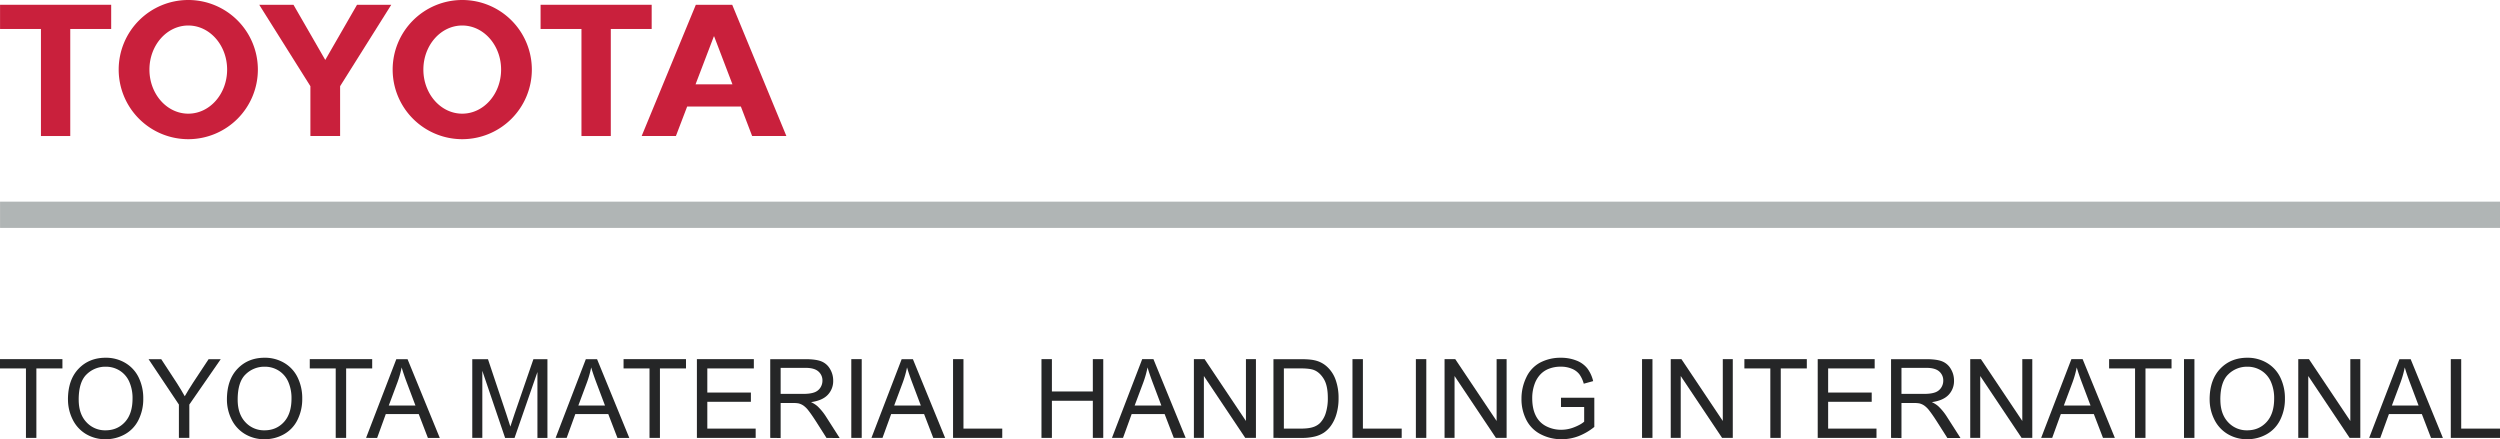 <svg xmlns="http://www.w3.org/2000/svg" viewBox="0 0 3000 527.08"><defs><style>.cls-1{fill:#c9203c;}.cls-2{fill:#b0b5b5;}.cls-3{fill:#252627;}</style></defs><g id="Layer_2" data-name="Layer 2"><g id="Layer_1-2" data-name="Layer 1"><path class="cls-1" d="M554.67,0a83.51,83.51,0,1,0,83.54,83.51A83.5,83.5,0,0,0,554.67,0m0,136.4c-25.73,0-46.62-23.68-46.62-52.89s20.89-52.9,46.62-52.9,46.65,23.68,46.65,52.9-20.88,52.89-46.65,52.89"/><polyline class="cls-1" points="782.01 5.73 648.69 5.73 648.69 34.77 697.89 34.77 697.76 34.77 697.76 163.23 732.95 163.23 732.95 34.77 733.08 34.77 782.01 34.77 782.01 5.73"/><path class="cls-1" d="M878.74,5.73H835l-65,157.5h41.09l13.51-35.39,0,0h64.46l0,0,13.51,35.39h41.09l-65-157.5m-44,95.49,22-57.64h.3l22,57.64H834.71"/><polyline class="cls-1" points="133.42 5.73 0.06 5.73 0.06 34.77 49.27 34.77 49.13 34.77 49.13 163.23 84.31 163.23 84.31 34.77 84.45 34.77 133.42 34.77 133.42 5.73"/><path class="cls-1" d="M225.94,0a83.51,83.51,0,1,0,83.5,83.51A83.49,83.49,0,0,0,225.94,0m0,136.4c-25.77,0-46.62-23.68-46.62-52.89s20.85-52.9,46.62-52.9,46.61,23.68,46.61,52.9S251.7,136.4,225.94,136.4"/><polyline class="cls-1" points="469.53 5.73 428.44 5.73 390.32 71.94 352.17 5.73 311.08 5.73 372.48 103.43 372.48 104.19 372.48 163.23 390.32 163.23 408.13 163.23 408.13 104.19 408.13 103.43 469.53 5.73"/><polygon class="cls-2" points="3000 273.49 0.06 273.49 0.06 241.98 3000 241.98 3000 273.49 3000 273.49"/><polygon class="cls-3" points="31.14 525.47 31.14 442.12 0 442.12 0 430.96 74.91 430.96 74.91 442.12 43.65 442.12 43.65 525.47 31.14 525.47 31.14 525.47"/><path class="cls-3" d="M94.45,479.64q0,17.07,9.18,26.91a30.25,30.25,0,0,0,23.05,9.83q14.12,0,23.24-9.92t9.13-28.18a48.37,48.37,0,0,0-3.91-20.14,30,30,0,0,0-11.41-13.35,31,31,0,0,0-16.86-4.74A31.94,31.94,0,0,0,104,449.18q-9.57,9.1-9.57,30.46Zm-12.9-.2q0-23.54,12.64-36.84t32.62-13.31a45.28,45.28,0,0,1,23.6,6.25,40.9,40.9,0,0,1,16,17.44,56.7,56.7,0,0,1,5.51,25.37,55.81,55.81,0,0,1-5.8,25.72,39.66,39.66,0,0,1-16.44,17.18,47,47,0,0,1-23,5.83,44.77,44.77,0,0,1-23.85-6.44A41.56,41.56,0,0,1,87,503a53.36,53.36,0,0,1-5.42-23.6Z"/><path class="cls-3" d="M214.68,525.47v-40L178.26,431h15.21l18.63,28.5q5.16,8,9.61,16Q226,468,232,458.75L250.33,431H264.9l-37.71,54.48v40Z"/><path class="cls-3" d="M285.21,479.64q0,17.07,9.18,26.91a30.25,30.25,0,0,0,23.05,9.83q14.12,0,23.24-9.92t9.12-28.18a48.37,48.37,0,0,0-3.9-20.14,30,30,0,0,0-11.41-13.35,30.92,30.92,0,0,0-16.86-4.74,31.94,31.94,0,0,0-22.85,9.13q-9.57,9.1-9.57,30.46Zm-12.9-.2q0-23.54,12.64-36.84t32.62-13.31a45.28,45.28,0,0,1,23.6,6.25,40.81,40.81,0,0,1,16,17.44,56.57,56.57,0,0,1,5.52,25.37,55.69,55.69,0,0,1-5.81,25.72,39.58,39.58,0,0,1-16.43,17.18,47,47,0,0,1-23,5.83,44.77,44.77,0,0,1-23.85-6.44A41.56,41.56,0,0,1,277.73,503a53.36,53.36,0,0,1-5.42-23.6Z"/><polygon class="cls-3" points="402.86 525.47 402.86 442.12 371.72 442.12 371.72 430.96 446.63 430.96 446.63 442.12 415.37 442.12 415.37 525.47 402.86 525.47 402.86 525.47"/><path class="cls-3" d="M466.55,486.67h32l-9.86-26.18q-4.51-11.92-6.7-19.6a121.38,121.38,0,0,1-5.1,18.05l-10.38,27.73Zm-27.27,38.8L475.58,431h13.47l38.68,94.51H513.48l-11-28.62H462.94l-10.38,28.62Z"/><path class="cls-3" d="M566.73,525.47V431h18.83l22.37,66.92q3.09,9.35,4.51,14,1.62-5.16,5-15.15L640.1,431h16.82v94.51h-12v-79.1l-27.46,79.1H606.13L578.79,445v80.46Z"/><path class="cls-3" d="M694,486.67h32l-9.87-26.18q-4.51-11.92-6.71-19.6a120.14,120.14,0,0,1-5.09,18.05L694,486.67Zm-27.26,38.8L703,431h13.47l38.69,94.51H740.93l-11-28.62H690.38L680,525.47Z"/><polygon class="cls-3" points="779.42 525.47 779.42 442.12 748.27 442.12 748.27 430.96 823.19 430.96 823.19 442.12 791.92 442.12 791.92 525.47 779.42 525.47 779.42 525.47"/><polygon class="cls-3" points="836.28 525.47 836.28 430.96 904.61 430.96 904.61 442.12 848.78 442.12 848.78 471.06 901.07 471.06 901.07 482.15 848.78 482.15 848.78 514.32 906.8 514.32 906.8 525.47 836.28 525.47 836.28 525.47"/><path class="cls-3" d="M936.78,472.67h26.88q8.58,0,13.41-1.77a14.21,14.21,0,0,0,7.35-5.67,15.35,15.35,0,0,0,2.52-8.48,14.09,14.09,0,0,0-4.87-11q-4.87-4.32-15.38-4.32H936.78v31.26Zm-12.5,52.8V431h41.9q12.63,0,19.21,2.55a21,21,0,0,1,10.51,9,26.86,26.86,0,0,1,3.93,14.25,23.81,23.81,0,0,1-6.51,17q-6.51,6.89-20.11,8.76a32.52,32.52,0,0,1,7.54,4.71,65.11,65.11,0,0,1,10.38,12.57l16.43,25.72H991.83l-12.5-19.66q-5.48-8.52-9-13a28.42,28.42,0,0,0-6.36-6.32,18.45,18.45,0,0,0-5.7-2.51,36.59,36.59,0,0,0-7-.46H936.78v42Z"/><polygon class="cls-3" points="1021.56 525.47 1021.56 430.96 1034.06 430.96 1034.06 525.47 1021.56 525.47 1021.56 525.47"/><path class="cls-3" d="M1073,486.67h32l-9.86-26.18q-4.52-11.92-6.7-19.6a121.38,121.38,0,0,1-5.1,18.05L1073,486.67Zm-27.27,38.8L1082,431h13.48l38.68,94.51h-14.25l-11-28.62h-39.52L1059,525.47Z"/><polygon class="cls-3" points="1143.66 525.47 1143.66 430.96 1156.16 430.96 1156.16 514.32 1202.71 514.32 1202.71 525.47 1143.66 525.47 1143.66 525.47"/><polygon class="cls-3" points="1249.77 525.47 1249.77 430.96 1262.28 430.96 1262.28 469.77 1311.4 469.77 1311.4 430.96 1323.91 430.96 1323.91 525.47 1311.4 525.47 1311.4 480.92 1262.28 480.92 1262.28 525.47 1249.77 525.47 1249.77 525.47"/><path class="cls-3" d="M1361.62,486.67h32l-9.86-26.18q-4.52-11.92-6.7-19.6a122.55,122.55,0,0,1-5.09,18.05l-10.39,27.73Zm-27.27,38.8,36.3-94.51h13.47l38.68,94.51h-14.25l-11-28.62H1358l-10.38,28.62Z"/><polygon class="cls-3" points="1432.67 525.47 1432.67 430.96 1445.5 430.96 1495.13 505.17 1495.13 430.96 1507.12 430.96 1507.12 525.47 1494.3 525.47 1444.66 451.21 1444.66 525.47 1432.67 525.47 1432.67 525.47"/><path class="cls-3" d="M1540.65,514.32h20.18q9.35,0,14.66-1.74a21,21,0,0,0,8.48-4.9,29.72,29.72,0,0,0,6.93-12,58.61,58.61,0,0,0,2.49-18.21q0-14.83-4.87-22.79t-11.83-10.67q-5-1.94-16.19-1.93h-19.85v72.2Zm-12.51,11.15V431h32.56q11,0,16.82,1.36a32,32,0,0,1,13.87,6.76,38.56,38.56,0,0,1,11.18,16.15,63.47,63.47,0,0,1,3.71,22.47,65.94,65.94,0,0,1-2.52,19.09,46.19,46.19,0,0,1-6.45,13.76,34.07,34.07,0,0,1-8.6,8.57,34.94,34.94,0,0,1-11.28,4.74,64.71,64.71,0,0,1-15.19,1.61Z"/><polygon class="cls-3" points="1622.97 525.47 1622.97 430.96 1635.48 430.96 1635.48 514.32 1682.03 514.32 1682.03 525.47 1622.97 525.47 1622.97 525.47"/><polygon class="cls-3" points="1699.05 525.47 1699.05 430.96 1711.56 430.96 1711.56 525.47 1699.05 525.47 1699.05 525.47"/><polygon class="cls-3" points="1733.47 525.47 1733.47 430.96 1746.3 430.96 1795.94 505.17 1795.94 430.96 1807.93 430.96 1807.93 525.47 1795.11 525.47 1745.46 451.21 1745.46 525.47 1733.47 525.47 1733.47 525.47"/><path class="cls-3" d="M1873.18,488.4V477.31l40-.06v35.07a70.78,70.78,0,0,1-19,11.06,56.42,56.42,0,0,1-20.11,3.7,53.63,53.63,0,0,1-25.31-6,39.39,39.39,0,0,1-17.18-17.25,54.34,54.34,0,0,1-5.8-25.2,58.41,58.41,0,0,1,5.77-25.75,38.39,38.39,0,0,1,16.6-17.77,52.12,52.12,0,0,1,24.95-5.8,49.48,49.48,0,0,1,18.53,3.32,30.7,30.7,0,0,1,13,9.25,41,41,0,0,1,7.16,15.47l-11.28,3.1a35,35,0,0,0-5.29-11.35,21.82,21.82,0,0,0-9-6.61,33.24,33.24,0,0,0-13-2.48,38.32,38.32,0,0,0-14.83,2.61,27.69,27.69,0,0,0-10.1,6.87,32.75,32.75,0,0,0-6,9.34,49.28,49.28,0,0,0-3.62,19q0,12.63,4.35,21.14a27.94,27.94,0,0,0,12.67,12.64,39.27,39.27,0,0,0,17.67,4.12,42,42,0,0,0,15.85-3.12Q1897,509.54,1901,506V488.4Z"/><polygon class="cls-3" points="1970.45 525.47 1970.45 430.96 1982.96 430.96 1982.96 525.47 1970.45 525.47 1970.45 525.47"/><polygon class="cls-3" points="2004.88 525.47 2004.88 430.96 2017.71 430.96 2067.35 505.17 2067.35 430.96 2079.34 430.96 2079.34 525.47 2066.52 525.47 2016.87 451.21 2016.87 525.47 2004.88 525.47 2004.88 525.47"/><polygon class="cls-3" points="2124.4 525.47 2124.4 442.12 2093.27 442.12 2093.27 430.96 2168.18 430.96 2168.18 442.12 2136.91 442.12 2136.91 525.47 2124.4 525.47 2124.4 525.47"/><polygon class="cls-3" points="2181.26 525.47 2181.26 430.96 2249.6 430.96 2249.6 442.12 2193.77 442.12 2193.77 471.06 2246.05 471.06 2246.05 482.15 2193.77 482.15 2193.77 514.32 2251.79 514.32 2251.79 525.47 2181.26 525.47 2181.26 525.47"/><path class="cls-3" d="M2281.77,472.67h26.88c5.71,0,10.19-.59,13.41-1.77a14.29,14.29,0,0,0,7.35-5.67,15.34,15.34,0,0,0,2.51-8.48,14.08,14.08,0,0,0-4.86-11q-4.87-4.32-15.37-4.32h-29.92v31.26Zm-12.51,52.8V431h41.9q12.65,0,19.22,2.55a21.06,21.06,0,0,1,10.51,9,26.86,26.86,0,0,1,3.93,14.25,23.81,23.81,0,0,1-6.51,17q-6.53,6.89-20.12,8.76a32.31,32.31,0,0,1,7.54,4.71,64.75,64.75,0,0,1,10.38,12.57l16.44,25.72h-15.72l-12.51-19.66q-5.47-8.52-9-13a28.41,28.41,0,0,0-6.35-6.32,18.5,18.5,0,0,0-5.71-2.51,36.52,36.52,0,0,0-7-.46h-14.5v42Z"/><polygon class="cls-3" points="2364.28 525.47 2364.28 430.96 2377.11 430.96 2426.76 505.17 2426.76 430.96 2438.75 430.96 2438.75 525.47 2425.92 525.47 2376.28 451.21 2376.28 525.47 2364.28 525.47 2364.28 525.47"/><path class="cls-3" d="M2476.65,486.67h32l-9.87-26.18q-4.51-11.92-6.7-19.6a119,119,0,0,1-5.1,18.05l-10.38,27.73Zm-27.27,38.8,36.3-94.51h13.47l38.68,94.51h-14.24l-11-28.62H2473l-10.37,28.62Z"/><polygon class="cls-3" points="2562.07 525.47 2562.07 442.12 2530.93 442.12 2530.93 430.96 2605.84 430.96 2605.84 442.12 2574.58 442.12 2574.58 525.47 2562.07 525.47 2562.07 525.47"/><polygon class="cls-3" points="2620.8 525.47 2620.8 430.96 2633.31 430.96 2633.31 525.47 2620.8 525.47 2620.8 525.47"/><path class="cls-3" d="M2664.45,479.64q0,17.07,9.18,26.91a30.23,30.23,0,0,0,23,9.83q14.12,0,23.24-9.92t9.12-28.18a48.37,48.37,0,0,0-3.9-20.14,30,30,0,0,0-11.41-13.35,31,31,0,0,0-16.86-4.74,31.94,31.94,0,0,0-22.85,9.13q-9.58,9.1-9.57,30.46Zm-12.9-.2q0-23.54,12.63-36.84t32.62-13.31a45.23,45.23,0,0,1,23.6,6.25,40.77,40.77,0,0,1,16,17.44,56.7,56.7,0,0,1,5.51,25.37,55.8,55.8,0,0,1-5.79,25.72,39.77,39.77,0,0,1-16.44,17.18,47,47,0,0,1-23,5.83,44.75,44.75,0,0,1-23.85-6.44A41.49,41.49,0,0,1,2657,503a53.23,53.23,0,0,1-5.42-23.6Z"/><polygon class="cls-3" points="2757.92 525.47 2757.92 430.96 2770.75 430.96 2820.39 505.17 2820.39 430.96 2832.38 430.96 2832.38 525.47 2819.55 525.47 2769.92 451.21 2769.92 525.47 2757.92 525.47 2757.92 525.47"/><path class="cls-3" d="M2870.29,486.67h32l-9.86-26.18q-4.53-11.92-6.71-19.6a121.33,121.33,0,0,1-5.09,18.05l-10.38,27.73ZM2843,525.47,2879.31,431h13.48l38.68,94.51h-14.25l-11-28.62h-39.52l-10.38,28.62Z"/><polygon class="cls-3" points="2940.95 525.47 2940.95 430.96 2953.45 430.96 2953.45 514.32 3000 514.32 3000 525.47 2940.95 525.47 2940.95 525.47"/></g></g></svg>